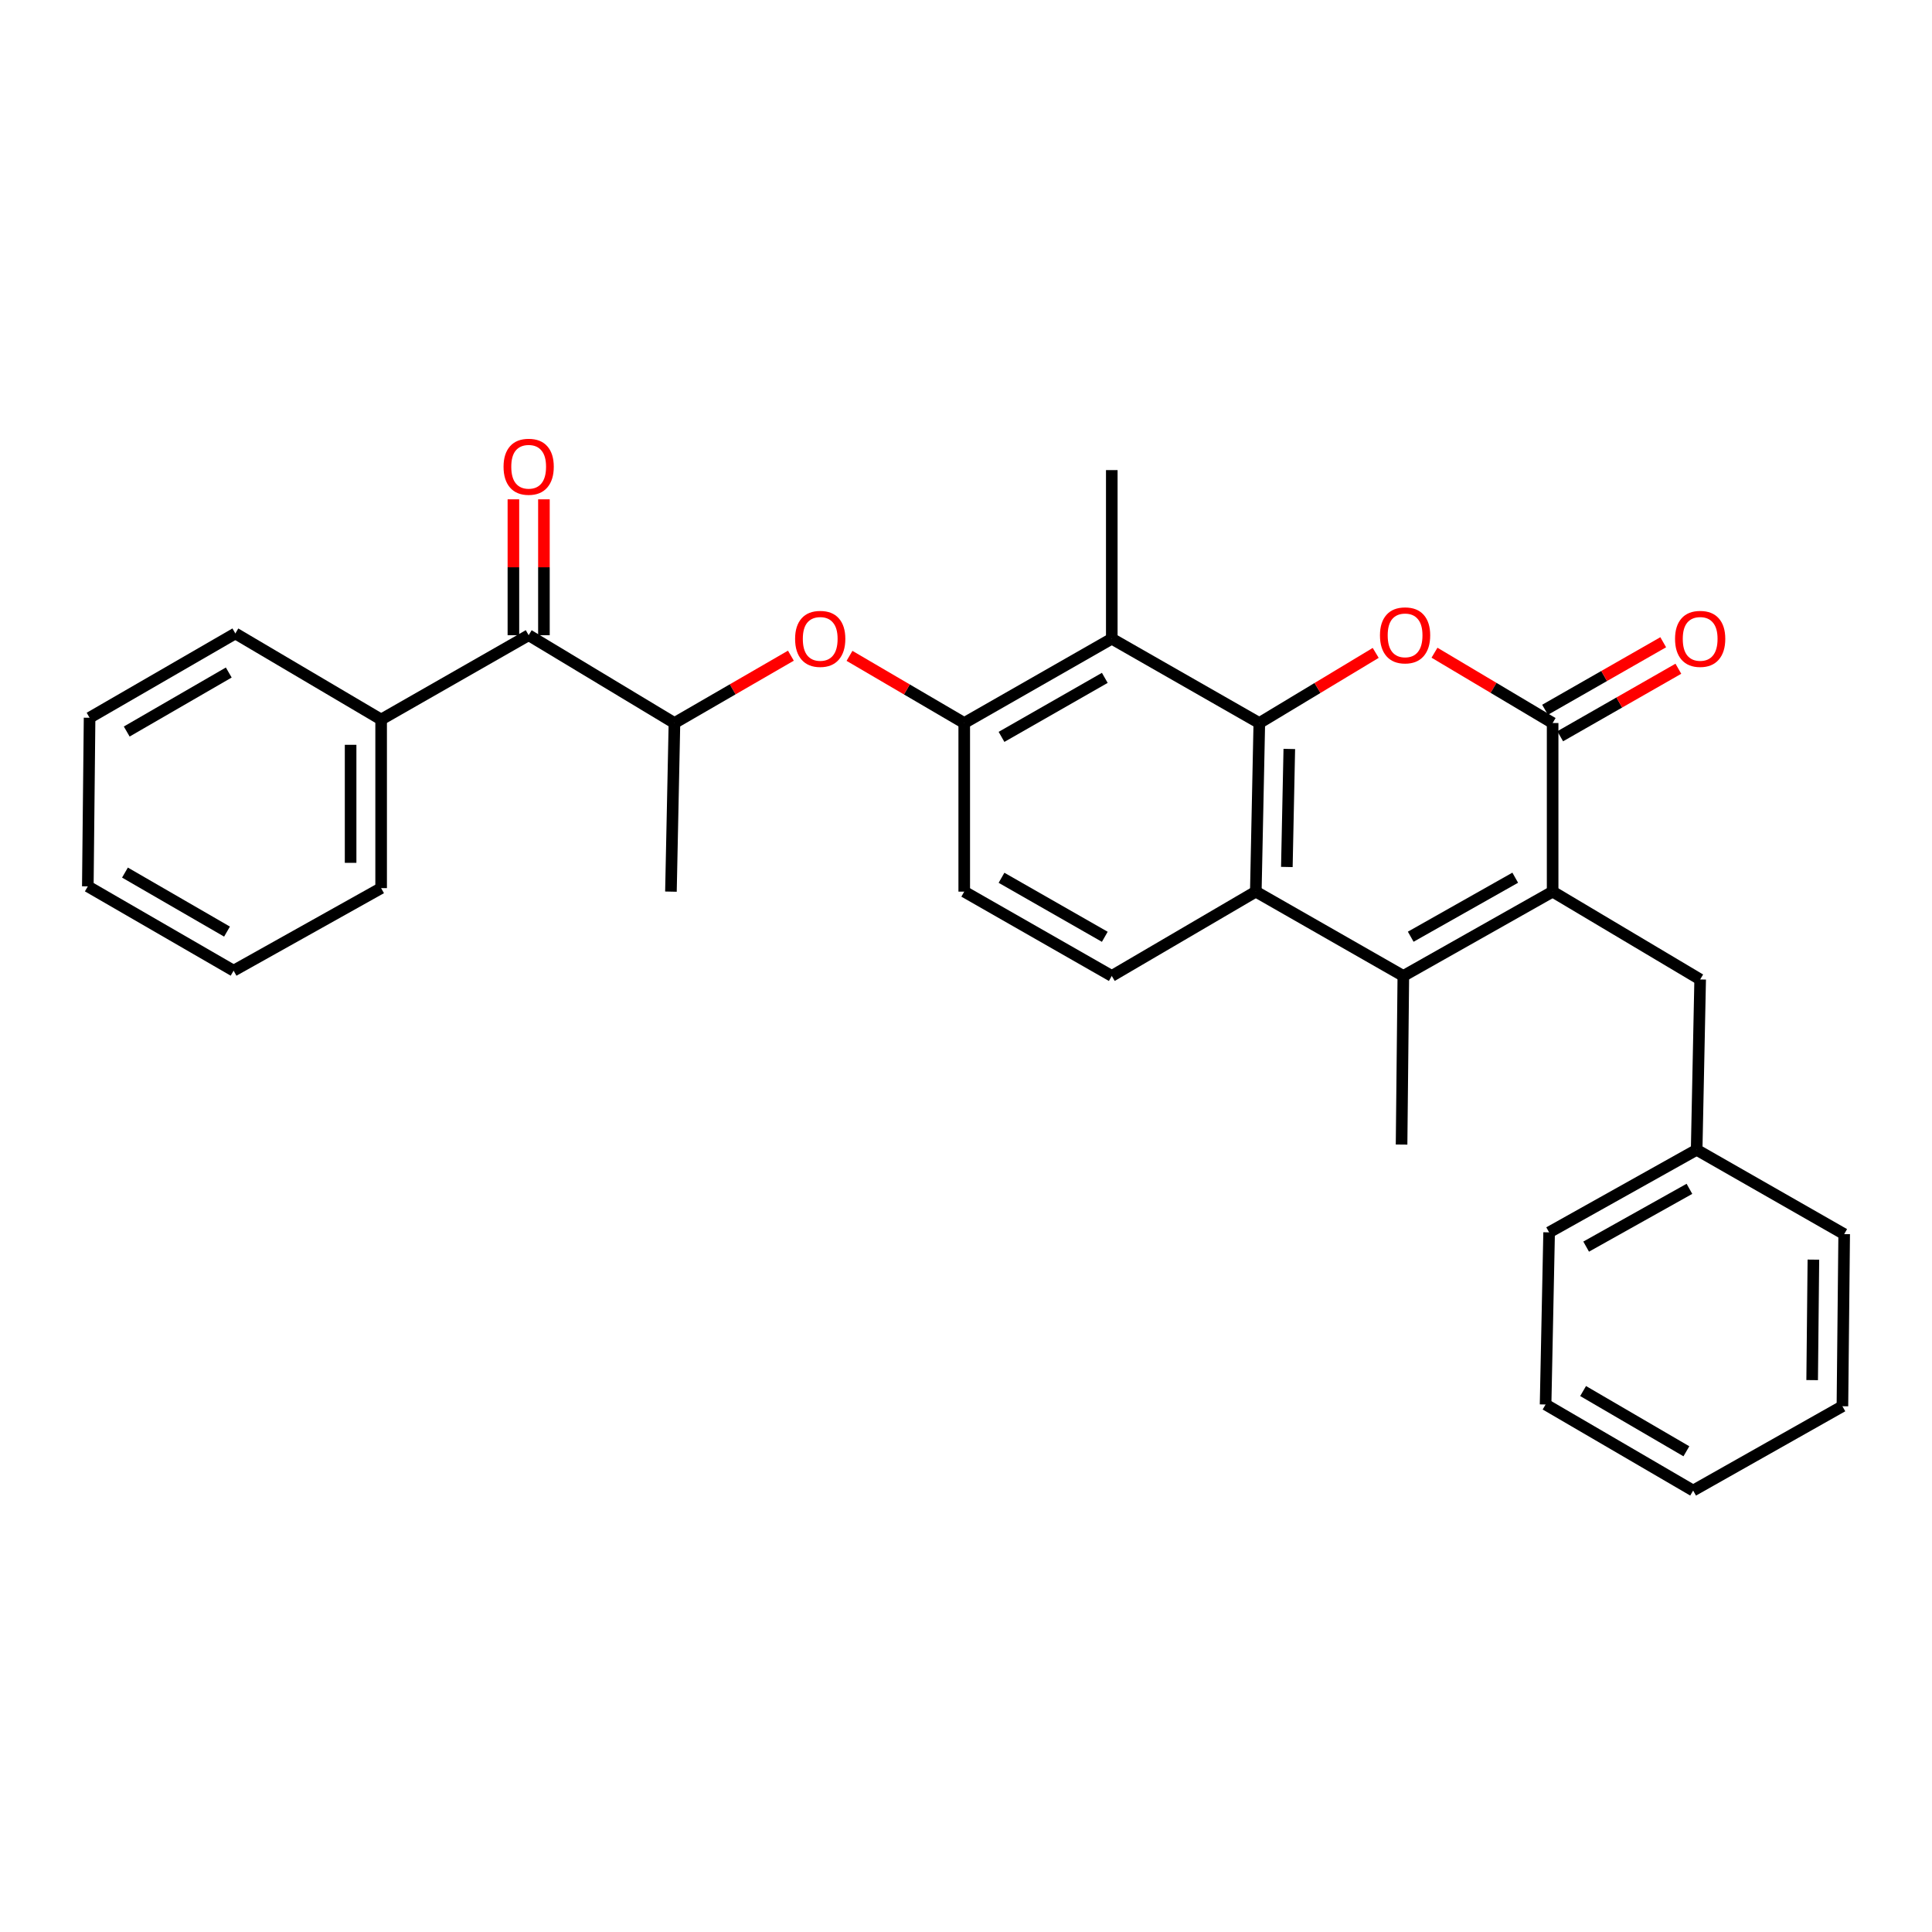 <?xml version='1.0' encoding='iso-8859-1'?>
<svg version='1.1' baseProfile='full'
              xmlns='http://www.w3.org/2000/svg'
                      xmlns:rdkit='http://www.rdkit.org/xml'
                      xmlns:xlink='http://www.w3.org/1999/xlink'
                  xml:space='preserve'
width='1000px' height='1000px' viewBox='0 0 1000 1000'>
<!-- END OF HEADER -->
<rect style='opacity:1.0;fill:#FFFFFF;stroke:none' width='1000' height='1000' x='0' y='0'> </rect>
<path class='bond-0' d='M 651.819,374.237 L 681.943,356.087' style='fill:none;fill-rule:evenodd;stroke:#000000;stroke-width:6px;stroke-linecap:butt;stroke-linejoin:miter;stroke-opacity:1' />
<path class='bond-0' d='M 681.943,356.087 L 712.066,337.938' style='fill:none;fill-rule:evenodd;stroke:#FF0000;stroke-width:6px;stroke-linecap:butt;stroke-linejoin:miter;stroke-opacity:1' />
<path class='bond-1' d='M 651.819,374.237 L 650.003,461.508' style='fill:none;fill-rule:evenodd;stroke:#000000;stroke-width:6px;stroke-linecap:butt;stroke-linejoin:miter;stroke-opacity:1' />
<path class='bond-1' d='M 667.342,387.656 L 666.071,448.746' style='fill:none;fill-rule:evenodd;stroke:#000000;stroke-width:6px;stroke-linecap:butt;stroke-linejoin:miter;stroke-opacity:1' />
<path class='bond-2' d='M 651.819,374.237 L 575.458,330.596' style='fill:none;fill-rule:evenodd;stroke:#000000;stroke-width:6px;stroke-linecap:butt;stroke-linejoin:miter;stroke-opacity:1' />
<path class='bond-3' d='M 803.639,461.508 L 726.364,505.149' style='fill:none;fill-rule:evenodd;stroke:#000000;stroke-width:6px;stroke-linecap:butt;stroke-linejoin:miter;stroke-opacity:1' />
<path class='bond-3' d='M 784.279,454.298 L 730.186,484.846' style='fill:none;fill-rule:evenodd;stroke:#000000;stroke-width:6px;stroke-linecap:butt;stroke-linejoin:miter;stroke-opacity:1' />
<path class='bond-4' d='M 803.639,461.508 L 880.001,506.966' style='fill:none;fill-rule:evenodd;stroke:#000000;stroke-width:6px;stroke-linecap:butt;stroke-linejoin:miter;stroke-opacity:1' />
<path class='bond-5' d='M 803.639,461.508 L 803.639,374.237' style='fill:none;fill-rule:evenodd;stroke:#000000;stroke-width:6px;stroke-linecap:butt;stroke-linejoin:miter;stroke-opacity:1' />
<path class='bond-6' d='M 742.49,337.84 L 773.065,356.038' style='fill:none;fill-rule:evenodd;stroke:#FF0000;stroke-width:6px;stroke-linecap:butt;stroke-linejoin:miter;stroke-opacity:1' />
<path class='bond-6' d='M 773.065,356.038 L 803.639,374.237' style='fill:none;fill-rule:evenodd;stroke:#000000;stroke-width:6px;stroke-linecap:butt;stroke-linejoin:miter;stroke-opacity:1' />
<path class='bond-7' d='M 807.558,381.095 L 838.14,363.618' style='fill:none;fill-rule:evenodd;stroke:#000000;stroke-width:6px;stroke-linecap:butt;stroke-linejoin:miter;stroke-opacity:1' />
<path class='bond-7' d='M 838.14,363.618 L 868.721,346.141' style='fill:none;fill-rule:evenodd;stroke:#FF0000;stroke-width:6px;stroke-linecap:butt;stroke-linejoin:miter;stroke-opacity:1' />
<path class='bond-7' d='M 799.719,367.378 L 830.301,349.901' style='fill:none;fill-rule:evenodd;stroke:#000000;stroke-width:6px;stroke-linecap:butt;stroke-linejoin:miter;stroke-opacity:1' />
<path class='bond-7' d='M 830.301,349.901 L 860.882,332.424' style='fill:none;fill-rule:evenodd;stroke:#FF0000;stroke-width:6px;stroke-linecap:butt;stroke-linejoin:miter;stroke-opacity:1' />
<path class='bond-8' d='M 726.364,505.149 L 650.003,461.508' style='fill:none;fill-rule:evenodd;stroke:#000000;stroke-width:6px;stroke-linecap:butt;stroke-linejoin:miter;stroke-opacity:1' />
<path class='bond-9' d='M 726.364,505.149 L 725.451,592.42' style='fill:none;fill-rule:evenodd;stroke:#000000;stroke-width:6px;stroke-linecap:butt;stroke-linejoin:miter;stroke-opacity:1' />
<path class='bond-10' d='M 650.003,461.508 L 575.458,505.149' style='fill:none;fill-rule:evenodd;stroke:#000000;stroke-width:6px;stroke-linecap:butt;stroke-linejoin:miter;stroke-opacity:1' />
<path class='bond-11' d='M 575.458,330.596 L 499.087,374.237' style='fill:none;fill-rule:evenodd;stroke:#000000;stroke-width:6px;stroke-linecap:butt;stroke-linejoin:miter;stroke-opacity:1' />
<path class='bond-11' d='M 571.841,350.86 L 518.381,381.408' style='fill:none;fill-rule:evenodd;stroke:#000000;stroke-width:6px;stroke-linecap:butt;stroke-linejoin:miter;stroke-opacity:1' />
<path class='bond-12' d='M 575.458,330.596 L 575.458,243.324' style='fill:none;fill-rule:evenodd;stroke:#000000;stroke-width:6px;stroke-linecap:butt;stroke-linejoin:miter;stroke-opacity:1' />
<path class='bond-13' d='M 499.087,374.237 L 469.394,356.854' style='fill:none;fill-rule:evenodd;stroke:#000000;stroke-width:6px;stroke-linecap:butt;stroke-linejoin:miter;stroke-opacity:1' />
<path class='bond-13' d='M 469.394,356.854 L 439.702,339.471' style='fill:none;fill-rule:evenodd;stroke:#FF0000;stroke-width:6px;stroke-linecap:butt;stroke-linejoin:miter;stroke-opacity:1' />
<path class='bond-14' d='M 499.087,374.237 L 499.087,461.508' style='fill:none;fill-rule:evenodd;stroke:#000000;stroke-width:6px;stroke-linecap:butt;stroke-linejoin:miter;stroke-opacity:1' />
<path class='bond-15' d='M 409.363,339.376 L 379.228,356.806' style='fill:none;fill-rule:evenodd;stroke:#FF0000;stroke-width:6px;stroke-linecap:butt;stroke-linejoin:miter;stroke-opacity:1' />
<path class='bond-15' d='M 379.228,356.806 L 349.093,374.237' style='fill:none;fill-rule:evenodd;stroke:#000000;stroke-width:6px;stroke-linecap:butt;stroke-linejoin:miter;stroke-opacity:1' />
<path class='bond-16' d='M 273.636,328.779 L 349.093,374.237' style='fill:none;fill-rule:evenodd;stroke:#000000;stroke-width:6px;stroke-linecap:butt;stroke-linejoin:miter;stroke-opacity:1' />
<path class='bond-17' d='M 281.535,328.779 L 281.535,293.614' style='fill:none;fill-rule:evenodd;stroke:#000000;stroke-width:6px;stroke-linecap:butt;stroke-linejoin:miter;stroke-opacity:1' />
<path class='bond-17' d='M 281.535,293.614 L 281.535,258.449' style='fill:none;fill-rule:evenodd;stroke:#FF0000;stroke-width:6px;stroke-linecap:butt;stroke-linejoin:miter;stroke-opacity:1' />
<path class='bond-17' d='M 265.736,328.779 L 265.736,293.614' style='fill:none;fill-rule:evenodd;stroke:#000000;stroke-width:6px;stroke-linecap:butt;stroke-linejoin:miter;stroke-opacity:1' />
<path class='bond-17' d='M 265.736,293.614 L 265.736,258.449' style='fill:none;fill-rule:evenodd;stroke:#FF0000;stroke-width:6px;stroke-linecap:butt;stroke-linejoin:miter;stroke-opacity:1' />
<path class='bond-18' d='M 273.636,328.779 L 197.274,372.42' style='fill:none;fill-rule:evenodd;stroke:#000000;stroke-width:6px;stroke-linecap:butt;stroke-linejoin:miter;stroke-opacity:1' />
<path class='bond-19' d='M 349.093,374.237 L 347.277,461.508' style='fill:none;fill-rule:evenodd;stroke:#000000;stroke-width:6px;stroke-linecap:butt;stroke-linejoin:miter;stroke-opacity:1' />
<path class='bond-20' d='M 575.458,505.149 L 499.087,461.508' style='fill:none;fill-rule:evenodd;stroke:#000000;stroke-width:6px;stroke-linecap:butt;stroke-linejoin:miter;stroke-opacity:1' />
<path class='bond-20' d='M 571.841,484.885 L 518.381,454.337' style='fill:none;fill-rule:evenodd;stroke:#000000;stroke-width:6px;stroke-linecap:butt;stroke-linejoin:miter;stroke-opacity:1' />
<path class='bond-21' d='M 880.001,506.966 L 878.184,595.141' style='fill:none;fill-rule:evenodd;stroke:#000000;stroke-width:6px;stroke-linecap:butt;stroke-linejoin:miter;stroke-opacity:1' />
<path class='bond-22' d='M 197.274,372.42 L 197.274,459.691' style='fill:none;fill-rule:evenodd;stroke:#000000;stroke-width:6px;stroke-linecap:butt;stroke-linejoin:miter;stroke-opacity:1' />
<path class='bond-22' d='M 181.475,385.51 L 181.475,446.601' style='fill:none;fill-rule:evenodd;stroke:#000000;stroke-width:6px;stroke-linecap:butt;stroke-linejoin:miter;stroke-opacity:1' />
<path class='bond-23' d='M 197.274,372.42 L 121.816,327.875' style='fill:none;fill-rule:evenodd;stroke:#000000;stroke-width:6px;stroke-linecap:butt;stroke-linejoin:miter;stroke-opacity:1' />
<path class='bond-24' d='M 878.184,595.141 L 801.822,637.869' style='fill:none;fill-rule:evenodd;stroke:#000000;stroke-width:6px;stroke-linecap:butt;stroke-linejoin:miter;stroke-opacity:1' />
<path class='bond-24' d='M 874.444,615.338 L 820.991,645.247' style='fill:none;fill-rule:evenodd;stroke:#000000;stroke-width:6px;stroke-linecap:butt;stroke-linejoin:miter;stroke-opacity:1' />
<path class='bond-25' d='M 878.184,595.141 L 954.545,638.782' style='fill:none;fill-rule:evenodd;stroke:#000000;stroke-width:6px;stroke-linecap:butt;stroke-linejoin:miter;stroke-opacity:1' />
<path class='bond-26' d='M 197.274,459.691 L 120.912,502.419' style='fill:none;fill-rule:evenodd;stroke:#000000;stroke-width:6px;stroke-linecap:butt;stroke-linejoin:miter;stroke-opacity:1' />
<path class='bond-27' d='M 121.816,327.875 L 46.367,371.507' style='fill:none;fill-rule:evenodd;stroke:#000000;stroke-width:6px;stroke-linecap:butt;stroke-linejoin:miter;stroke-opacity:1' />
<path class='bond-27' d='M 118.408,348.097 L 65.594,378.639' style='fill:none;fill-rule:evenodd;stroke:#000000;stroke-width:6px;stroke-linecap:butt;stroke-linejoin:miter;stroke-opacity:1' />
<path class='bond-28' d='M 801.822,637.869 L 799.996,726.966' style='fill:none;fill-rule:evenodd;stroke:#000000;stroke-width:6px;stroke-linecap:butt;stroke-linejoin:miter;stroke-opacity:1' />
<path class='bond-29' d='M 954.545,638.782 L 953.633,727.87' style='fill:none;fill-rule:evenodd;stroke:#000000;stroke-width:6px;stroke-linecap:butt;stroke-linejoin:miter;stroke-opacity:1' />
<path class='bond-29' d='M 938.61,651.983 L 937.971,714.345' style='fill:none;fill-rule:evenodd;stroke:#000000;stroke-width:6px;stroke-linecap:butt;stroke-linejoin:miter;stroke-opacity:1' />
<path class='bond-30' d='M 46.367,371.507 L 45.455,458.779' style='fill:none;fill-rule:evenodd;stroke:#000000;stroke-width:6px;stroke-linecap:butt;stroke-linejoin:miter;stroke-opacity:1' />
<path class='bond-31' d='M 120.912,502.419 L 45.455,458.779' style='fill:none;fill-rule:evenodd;stroke:#000000;stroke-width:6px;stroke-linecap:butt;stroke-linejoin:miter;stroke-opacity:1' />
<path class='bond-31' d='M 117.503,482.196 L 64.683,451.648' style='fill:none;fill-rule:evenodd;stroke:#000000;stroke-width:6px;stroke-linecap:butt;stroke-linejoin:miter;stroke-opacity:1' />
<path class='bond-32' d='M 953.633,727.87 L 876.367,771.511' style='fill:none;fill-rule:evenodd;stroke:#000000;stroke-width:6px;stroke-linecap:butt;stroke-linejoin:miter;stroke-opacity:1' />
<path class='bond-33' d='M 799.996,726.966 L 876.367,771.511' style='fill:none;fill-rule:evenodd;stroke:#000000;stroke-width:6px;stroke-linecap:butt;stroke-linejoin:miter;stroke-opacity:1' />
<path class='bond-33' d='M 819.412,720.001 L 872.871,751.182' style='fill:none;fill-rule:evenodd;stroke:#000000;stroke-width:6px;stroke-linecap:butt;stroke-linejoin:miter;stroke-opacity:1' />
<path  class='atom-2' d='M 714.268 328.859
Q 714.268 322.059, 717.628 318.259
Q 720.988 314.459, 727.268 314.459
Q 733.548 314.459, 736.908 318.259
Q 740.268 322.059, 740.268 328.859
Q 740.268 335.739, 736.868 339.659
Q 733.468 343.539, 727.268 343.539
Q 721.028 343.539, 717.628 339.659
Q 714.268 335.779, 714.268 328.859
M 727.268 340.339
Q 731.588 340.339, 733.908 337.459
Q 736.268 334.539, 736.268 328.859
Q 736.268 323.299, 733.908 320.499
Q 731.588 317.659, 727.268 317.659
Q 722.948 317.659, 720.588 320.459
Q 718.268 323.259, 718.268 328.859
Q 718.268 334.579, 720.588 337.459
Q 722.948 340.339, 727.268 340.339
' fill='#FF0000'/>
<path  class='atom-8' d='M 411.542 330.676
Q 411.542 323.876, 414.902 320.076
Q 418.262 316.276, 424.542 316.276
Q 430.822 316.276, 434.182 320.076
Q 437.542 323.876, 437.542 330.676
Q 437.542 337.556, 434.142 341.476
Q 430.742 345.356, 424.542 345.356
Q 418.302 345.356, 414.902 341.476
Q 411.542 337.596, 411.542 330.676
M 424.542 342.156
Q 428.862 342.156, 431.182 339.276
Q 433.542 336.356, 433.542 330.676
Q 433.542 325.116, 431.182 322.316
Q 428.862 319.476, 424.542 319.476
Q 420.222 319.476, 417.862 322.276
Q 415.542 325.076, 415.542 330.676
Q 415.542 336.396, 417.862 339.276
Q 420.222 342.156, 424.542 342.156
' fill='#FF0000'/>
<path  class='atom-13' d='M 867.001 330.676
Q 867.001 323.876, 870.361 320.076
Q 873.721 316.276, 880.001 316.276
Q 886.281 316.276, 889.641 320.076
Q 893.001 323.876, 893.001 330.676
Q 893.001 337.556, 889.601 341.476
Q 886.201 345.356, 880.001 345.356
Q 873.761 345.356, 870.361 341.476
Q 867.001 337.596, 867.001 330.676
M 880.001 342.156
Q 884.321 342.156, 886.641 339.276
Q 889.001 336.356, 889.001 330.676
Q 889.001 325.116, 886.641 322.316
Q 884.321 319.476, 880.001 319.476
Q 875.681 319.476, 873.321 322.276
Q 871.001 325.076, 871.001 330.676
Q 871.001 336.396, 873.321 339.276
Q 875.681 342.156, 880.001 342.156
' fill='#FF0000'/>
<path  class='atom-15' d='M 260.636 241.588
Q 260.636 234.788, 263.996 230.988
Q 267.356 227.188, 273.636 227.188
Q 279.916 227.188, 283.276 230.988
Q 286.636 234.788, 286.636 241.588
Q 286.636 248.468, 283.236 252.388
Q 279.836 256.268, 273.636 256.268
Q 267.396 256.268, 263.996 252.388
Q 260.636 248.508, 260.636 241.588
M 273.636 253.068
Q 277.956 253.068, 280.276 250.188
Q 282.636 247.268, 282.636 241.588
Q 282.636 236.028, 280.276 233.228
Q 277.956 230.388, 273.636 230.388
Q 269.316 230.388, 266.956 233.188
Q 264.636 235.988, 264.636 241.588
Q 264.636 247.308, 266.956 250.188
Q 269.316 253.068, 273.636 253.068
' fill='#FF0000'/>
</svg>
